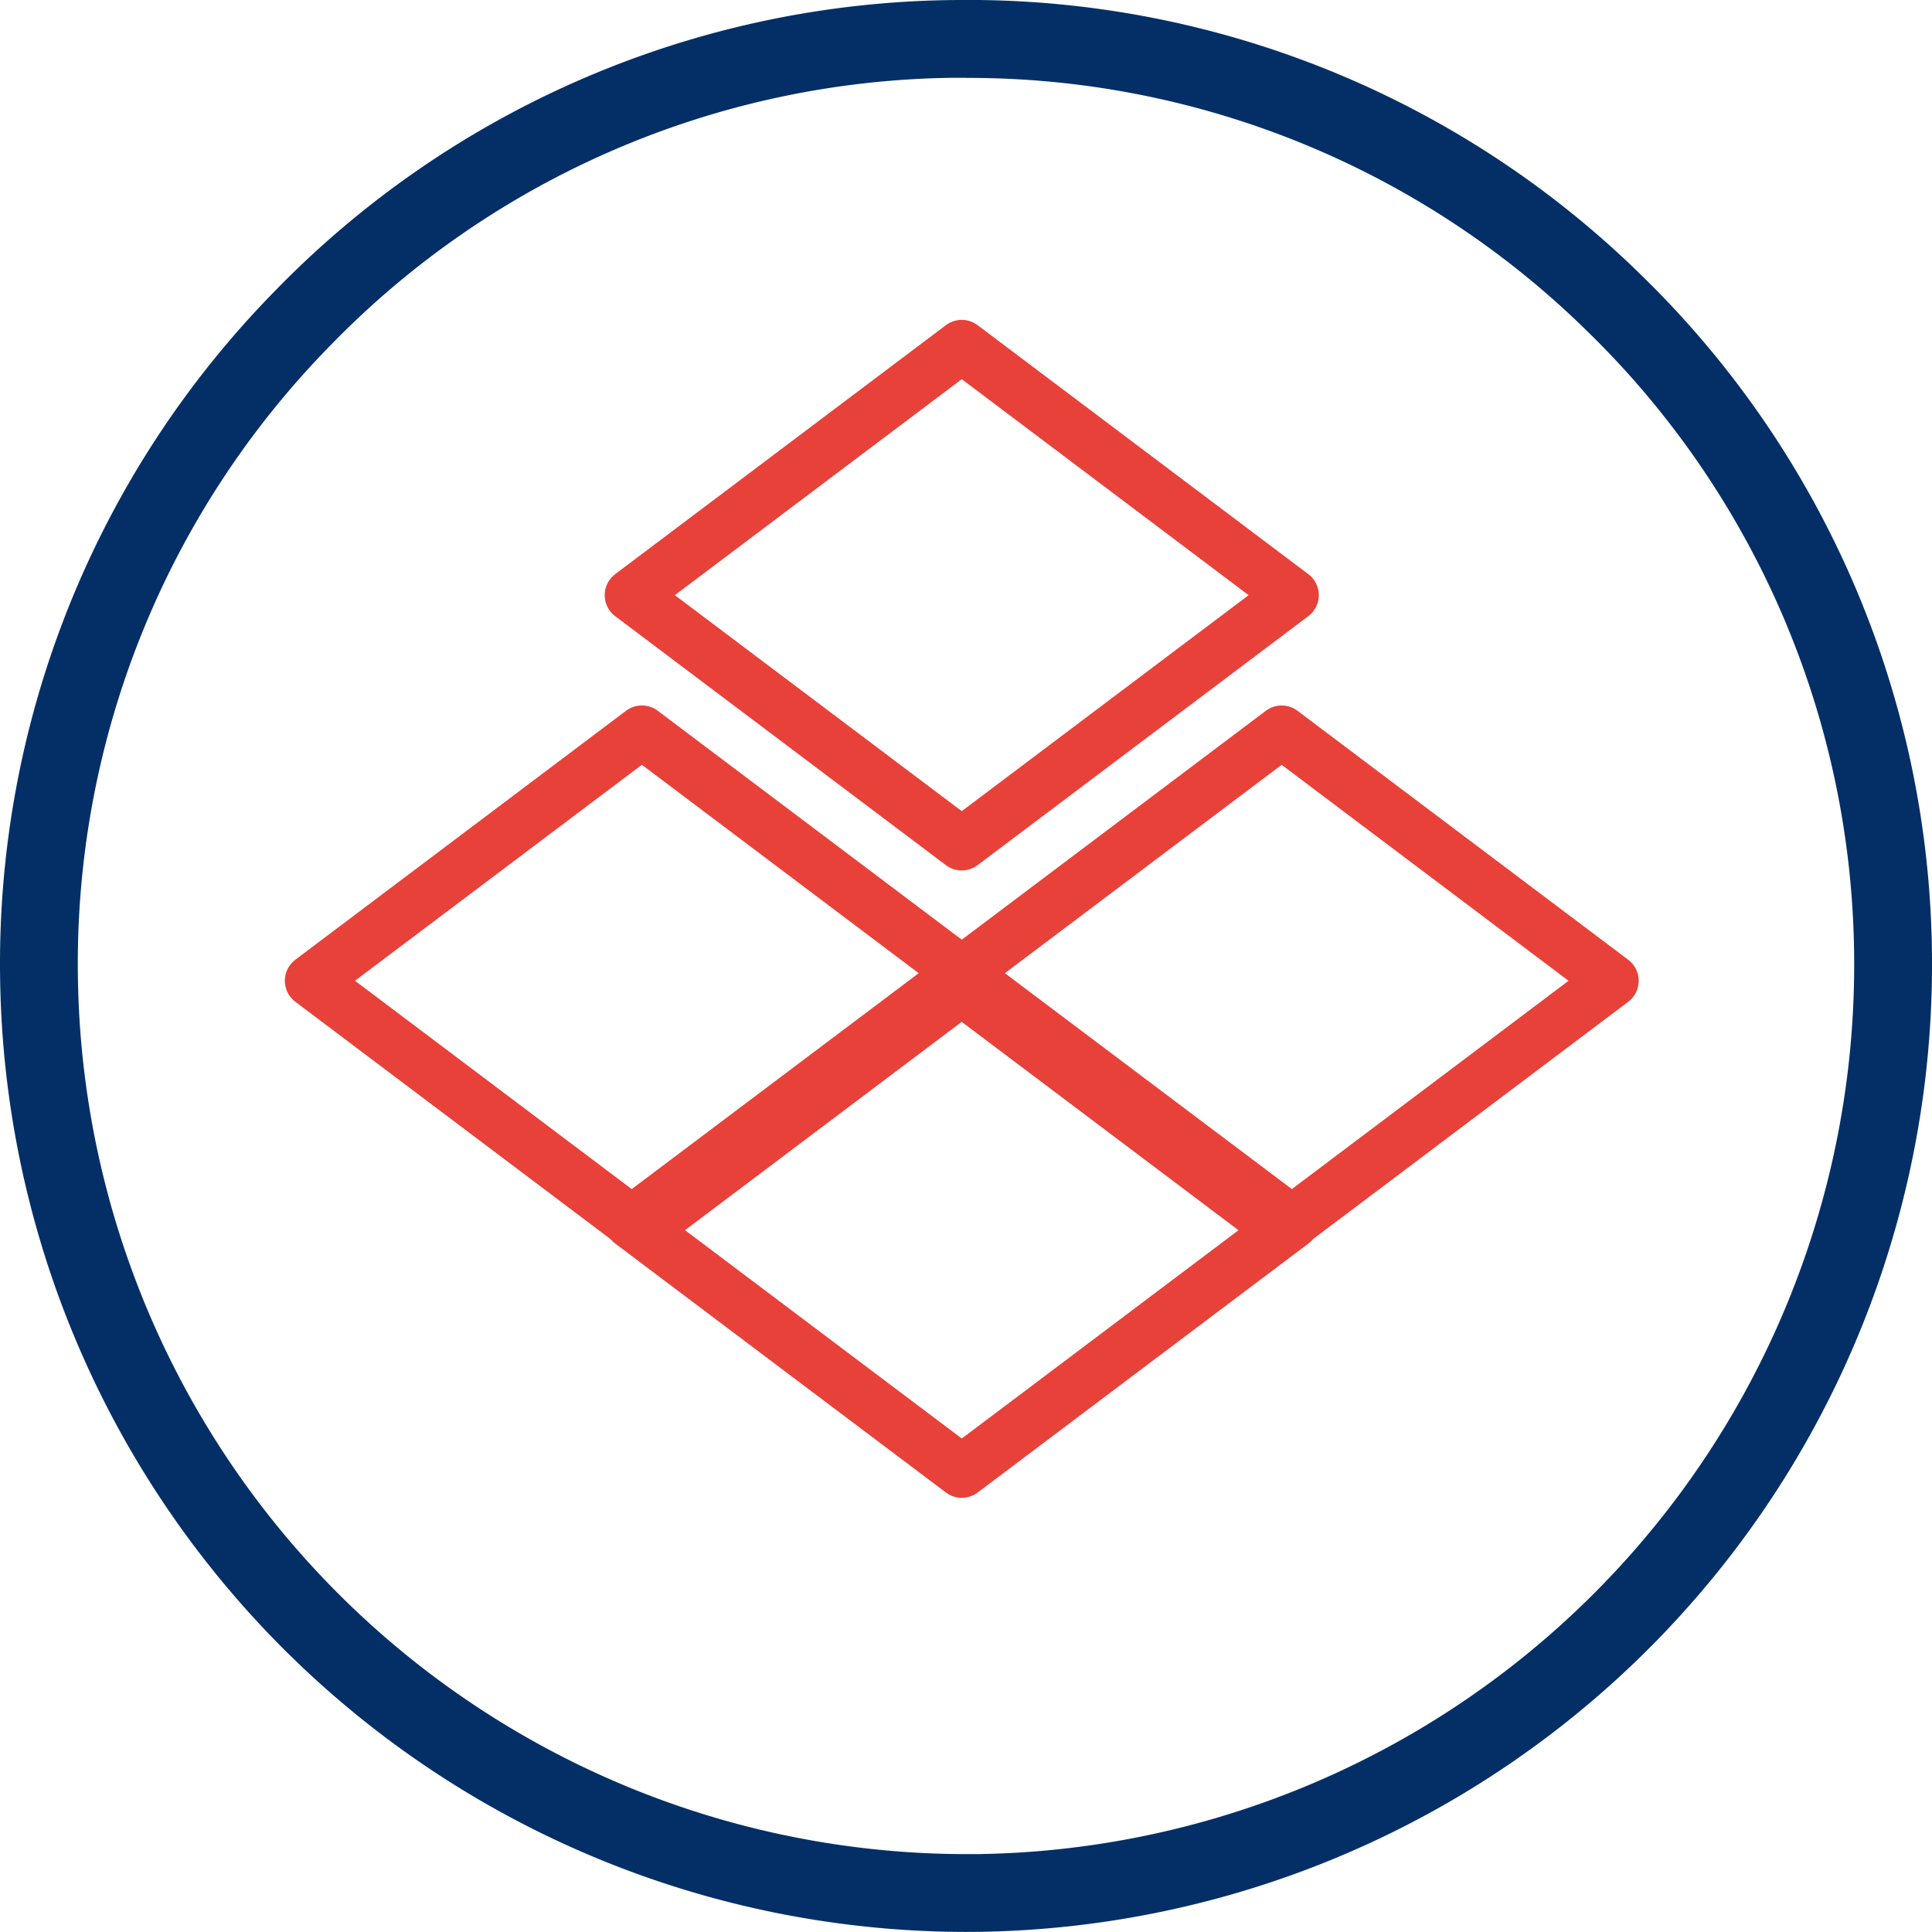 <svg xmlns="http://www.w3.org/2000/svg" data-name="icn/Leistungen/Fliesenverlegung/default" width="55" height="54.998" viewBox="0 0 55 54.998"><g data-name="Gruppe 167"><path data-name="Pfad 99" d="M-373.731-181.92a27.531 27.531 0 0 1-27.494-27.165 27.323 27.323 0 0 1 7.816-19.542 27.319 27.319 0 0 1 19.346-8.29 27.362 27.362 0 0 1 19.543 7.816 27.323 27.323 0 0 1 8.291 19.346 27.534 27.534 0 0 1-27.163 27.833zm.012-52.784h-.319a25.118 25.118 0 0 0-17.787 7.622 25.112 25.112 0 0 0-7.185 17.968 25.315 25.315 0 0 0 25.279 24.979h.311a25.315 25.315 0 0 0 24.975-25.592 25.112 25.112 0 0 0-7.623-17.787 25.113 25.113 0 0 0-17.651-7.186z" transform="translate(401.228 236.918)" style="fill:#042f66"></path></g><path data-name="Pfad 284" d="m31.814-112.944-9.414 7.087-9.414-7.087 9.414-7.087z" transform="translate(4.979 129.887)" style="fill:none;stroke:#e8413a;stroke-linecap:round;stroke-linejoin:round;stroke-width:1.5px"></path><path data-name="Pfad 285" d="M31.815-98.317 22.4-91.23l-9.414-7.087L22.4-105.4z" transform="translate(4.98 133.12)" style="fill:none;stroke:#e8413a;stroke-linecap:round;stroke-linejoin:round;stroke-width:1.5px"></path><path data-name="Pfad 286" d="m39.3-103.953-9.414 7.087-9.414-7.087 9.414-7.087z" transform="translate(6.6 131.874)" style="fill:none;stroke:#e8413a;stroke-linecap:round;stroke-linejoin:round;stroke-width:1.5px"></path><path data-name="Pfad 287" d="m24.327-103.954-9.414 7.087-9.413-7.087 9.414-7.087z" transform="translate(3.359 131.874)" style="fill:none;stroke:#e8413a;stroke-linecap:round;stroke-linejoin:round;stroke-width:1.5px"></path></svg>